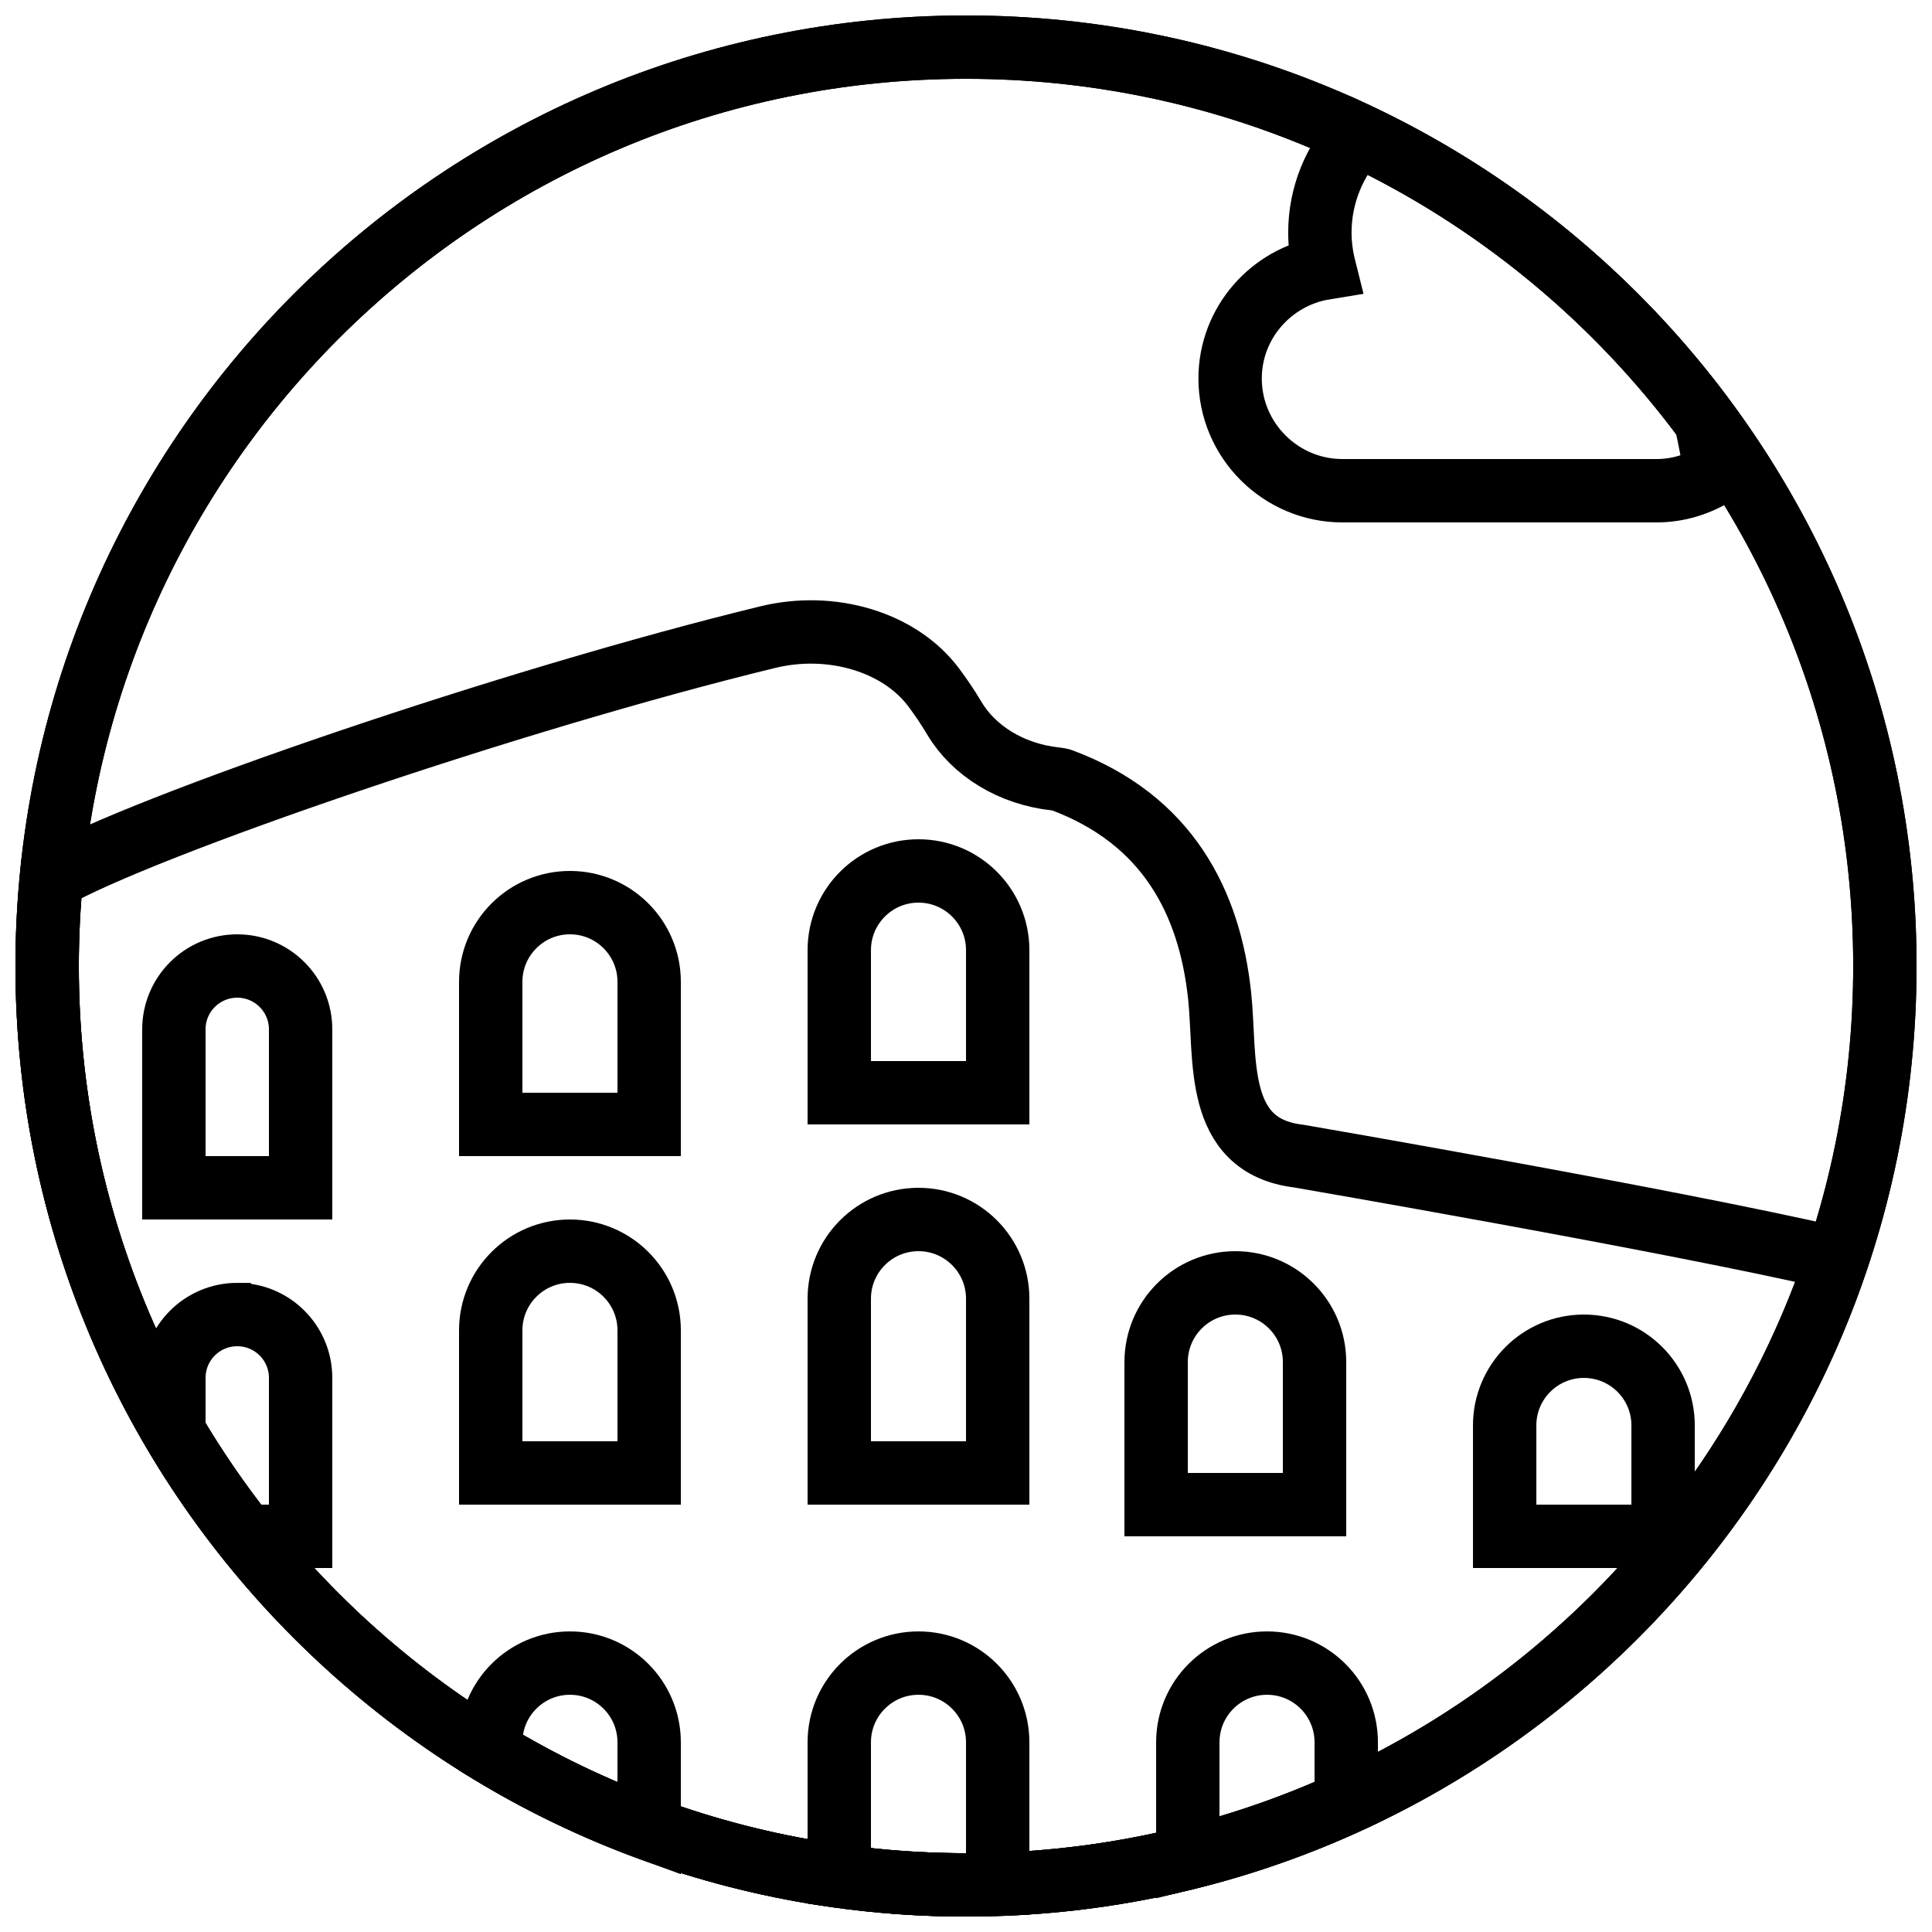 <?xml version="1.0" encoding="UTF-8"?>
<!-- Uploaded to: ICON Repo, www.iconrepo.com, Generator: ICON Repo Mixer Tools -->
<svg width="800px" height="800px" version="1.1" viewBox="144 144 512 512" xmlns="http://www.w3.org/2000/svg">
 <defs>
  <clipPath id="j">
   <path d="m148.09 305h170.91v249h-170.91z"/>
  </clipPath>
  <clipPath id="h">
   <path d="m447 405h204.9v242h-204.9z"/>
  </clipPath>
  <clipPath id="g">
   <path d="m148.09 148.09h503.81v503.81h-503.81z"/>
  </clipPath>
  <clipPath id="f">
   <path d="m148.09 216h503.81v435.9h-503.81z"/>
  </clipPath>
  <clipPath id="e">
   <path d="m363 489h233v162.9h-233z"/>
  </clipPath>
  <clipPath id="d">
   <path d="m271 489h233v162.9h-233z"/>
  </clipPath>
  <clipPath id="c">
   <path d="m179 489h233v162.9h-233z"/>
  </clipPath>
  <clipPath id="b">
   <path d="m148.09 397h170.91v250h-170.91z"/>
  </clipPath>
  <clipPath id="a">
   <path d="m374 148.09h277.9v221.91h-277.9z"/>
  </clipPath>
  <clipPath id="i">
   <path d="m148.09 148.09h503.81v503.81h-503.81z"/>
  </clipPath>
 </defs>
 <g clip-path="url(#j)">
  <path transform="matrix(8.397 0 0 8.397 156.49 156.49)" d="m8 36h-4v-5c0-1.105 0.895-2 2-2 1.105 0 2 0.895 2 2z" fill="none" stroke="#000000" stroke-width="2"/>
 </g>
 <path transform="matrix(8.397 0 0 8.397 156.49 156.49)" d="m19 34h-5v-4.5c0-1.381 1.119-2.5 2.5-2.5 1.381 0 2.5 1.119 2.5 2.5z" fill="none" stroke="#000000" stroke-width="2"/>
 <path transform="matrix(8.397 0 0 8.397 156.49 156.49)" d="m19 45h-5v-4.5c0-1.381 1.119-2.5 2.5-2.5 1.381 0 2.5 1.119 2.5 2.5z" fill="none" stroke="#000000" stroke-width="2"/>
 <path transform="matrix(8.397 0 0 8.397 156.49 156.49)" d="m30 33h-5v-4.5c0-1.381 1.119-2.5 2.5-2.5 1.381 0 2.5 1.119 2.5 2.5z" fill="none" stroke="#000000" stroke-width="2"/>
 <path transform="matrix(8.397 0 0 8.397 156.49 156.49)" d="m30 45h-5v-5.5c0-1.381 1.119-2.5 2.5-2.5 1.381 0 2.5 1.119 2.5 2.5z" fill="none" stroke="#000000" stroke-width="2"/>
 <path transform="matrix(8.397 0 0 8.397 156.49 156.49)" d="m40 46h-5v-4.5c0-1.381 1.119-2.5 2.5-2.5 1.381 0 2.5 1.119 2.5 2.5z" fill="none" stroke="#000000" stroke-width="2"/>
 <g clip-path="url(#h)">
  <path transform="matrix(8.397 0 0 8.397 156.49 156.49)" d="m51 47h-5v-3.5c0-1.381 1.119-2.5 2.5-2.5 1.381 0 2.5 1.119 2.5 2.5z" fill="none" stroke="#000000" stroke-width="2"/>
 </g>
 <g clip-path="url(#g)">
  <path transform="matrix(8.397 0 0 8.397 156.49 156.49)" d="m58 29c0 16.016-12.984 29-29 29-16.016 0-29-12.984-29-29 0-16.016 12.984-29 29-29 16.016 0 29 12.984 29 29zm0 0" fill="none" stroke="#000000" stroke-linecap="round" stroke-width="2"/>
 </g>
 <g clip-path="url(#f)">
  <path transform="matrix(8.397 0 0 8.397 156.49 156.49)" d="m56.488 38.239c-5.276-1.223-16.984-3.239-16.984-3.239-2.704-0.321-2.289-3.107-2.5-5.066-0.316-2.948-1.644-5.562-5-6.807-0.029-0.011-0.094-0.021-0.182-0.031-1.402-0.152-2.578-0.89-3.187-1.911-0.213-0.357-0.435-0.684-0.657-0.98-1.077-1.437-3.225-2.073-5.228-1.586-8.103 1.971-19.685 5.947-22.615 7.615-0.087 0.911-0.135 1.833-0.135 2.766 0 16.016 12.984 29 29 29 12.785 0 23.629-8.277 27.488-19.761zm0 0" fill="none" stroke="#000000" stroke-linecap="round" stroke-width="2"/>
 </g>
 <g clip-path="url(#e)">
  <path transform="matrix(8.397 0 0 8.397 156.49 156.49)" d="m38.5 51c-1.381 0-2.5 1.119-2.5 2.5v3.644c1.734-0.43 3.405-1.018 5-1.745v-1.899c0-1.381-1.119-2.5-2.5-2.5zm0 0" fill="none" stroke="#000000" stroke-linecap="round" stroke-width="2"/>
 </g>
 <g clip-path="url(#d)">
  <path transform="matrix(8.397 0 0 8.397 156.49 156.49)" d="m27.5 51c-1.381 0-2.5 1.119-2.5 2.5v4.219c1.308 0.18 2.642 0.281 4 0.281 0.335 0 0.667-0.014 1-0.025v-4.475c0-1.381-1.119-2.5-2.5-2.5zm0 0" fill="none" stroke="#000000" stroke-linecap="round" stroke-width="2"/>
 </g>
 <g clip-path="url(#c)">
  <path transform="matrix(8.397 0 0 8.397 156.49 156.49)" d="m16.5 51c-1.381 0-2.5 1.119-2.5 2.5v0.323c1.575 0.954 3.248 1.762 5 2.406v-2.729c0-1.381-1.119-2.5-2.5-2.5zm0 0" fill="none" stroke="#000000" stroke-linecap="round" stroke-width="2"/>
 </g>
 <g clip-path="url(#b)">
  <path transform="matrix(8.397 0 0 8.397 156.49 156.49)" d="m6 40c-1.105 0-2 0.895-2 2v1.692c0.681 1.157 1.441 2.261 2.271 3.308h1.729v-5c0-1.105-0.895-2-2-2zm0 0" fill="none" stroke="#000000" stroke-linecap="round" stroke-width="2"/>
 </g>
 <g clip-path="url(#a)">
  <path transform="matrix(8.397 0 0 8.397 156.49 156.49)" d="m52.664 13.451c-0.09-0.556-0.197-1.105-0.318-1.65-2.839-3.848-6.606-6.967-10.971-9.03-0.742 0.817-1.207 1.892-1.207 3.083 0 0.387 0.053 0.761 0.143 1.12-1.68 0.275-2.976 1.73-2.976 3.485 0 1.948 1.594 3.541 3.542 3.541h9.916c0.688 0 1.326-0.206 1.871-0.549zm0 0" fill="none" stroke="#000000" stroke-linecap="round" stroke-width="2"/>
 </g>
 <g clip-path="url(#i)">
  <path transform="matrix(8.397 0 0 8.397 156.49 156.49)" d="m58 29c0 16.016-12.984 29-29 29-16.016 0-29-12.984-29-29 0-16.016 12.984-29 29-29 16.016 0 29 12.984 29 29zm0 0" fill="none" stroke="#000000" stroke-linecap="round" stroke-width="2"/>
 </g>
</svg>